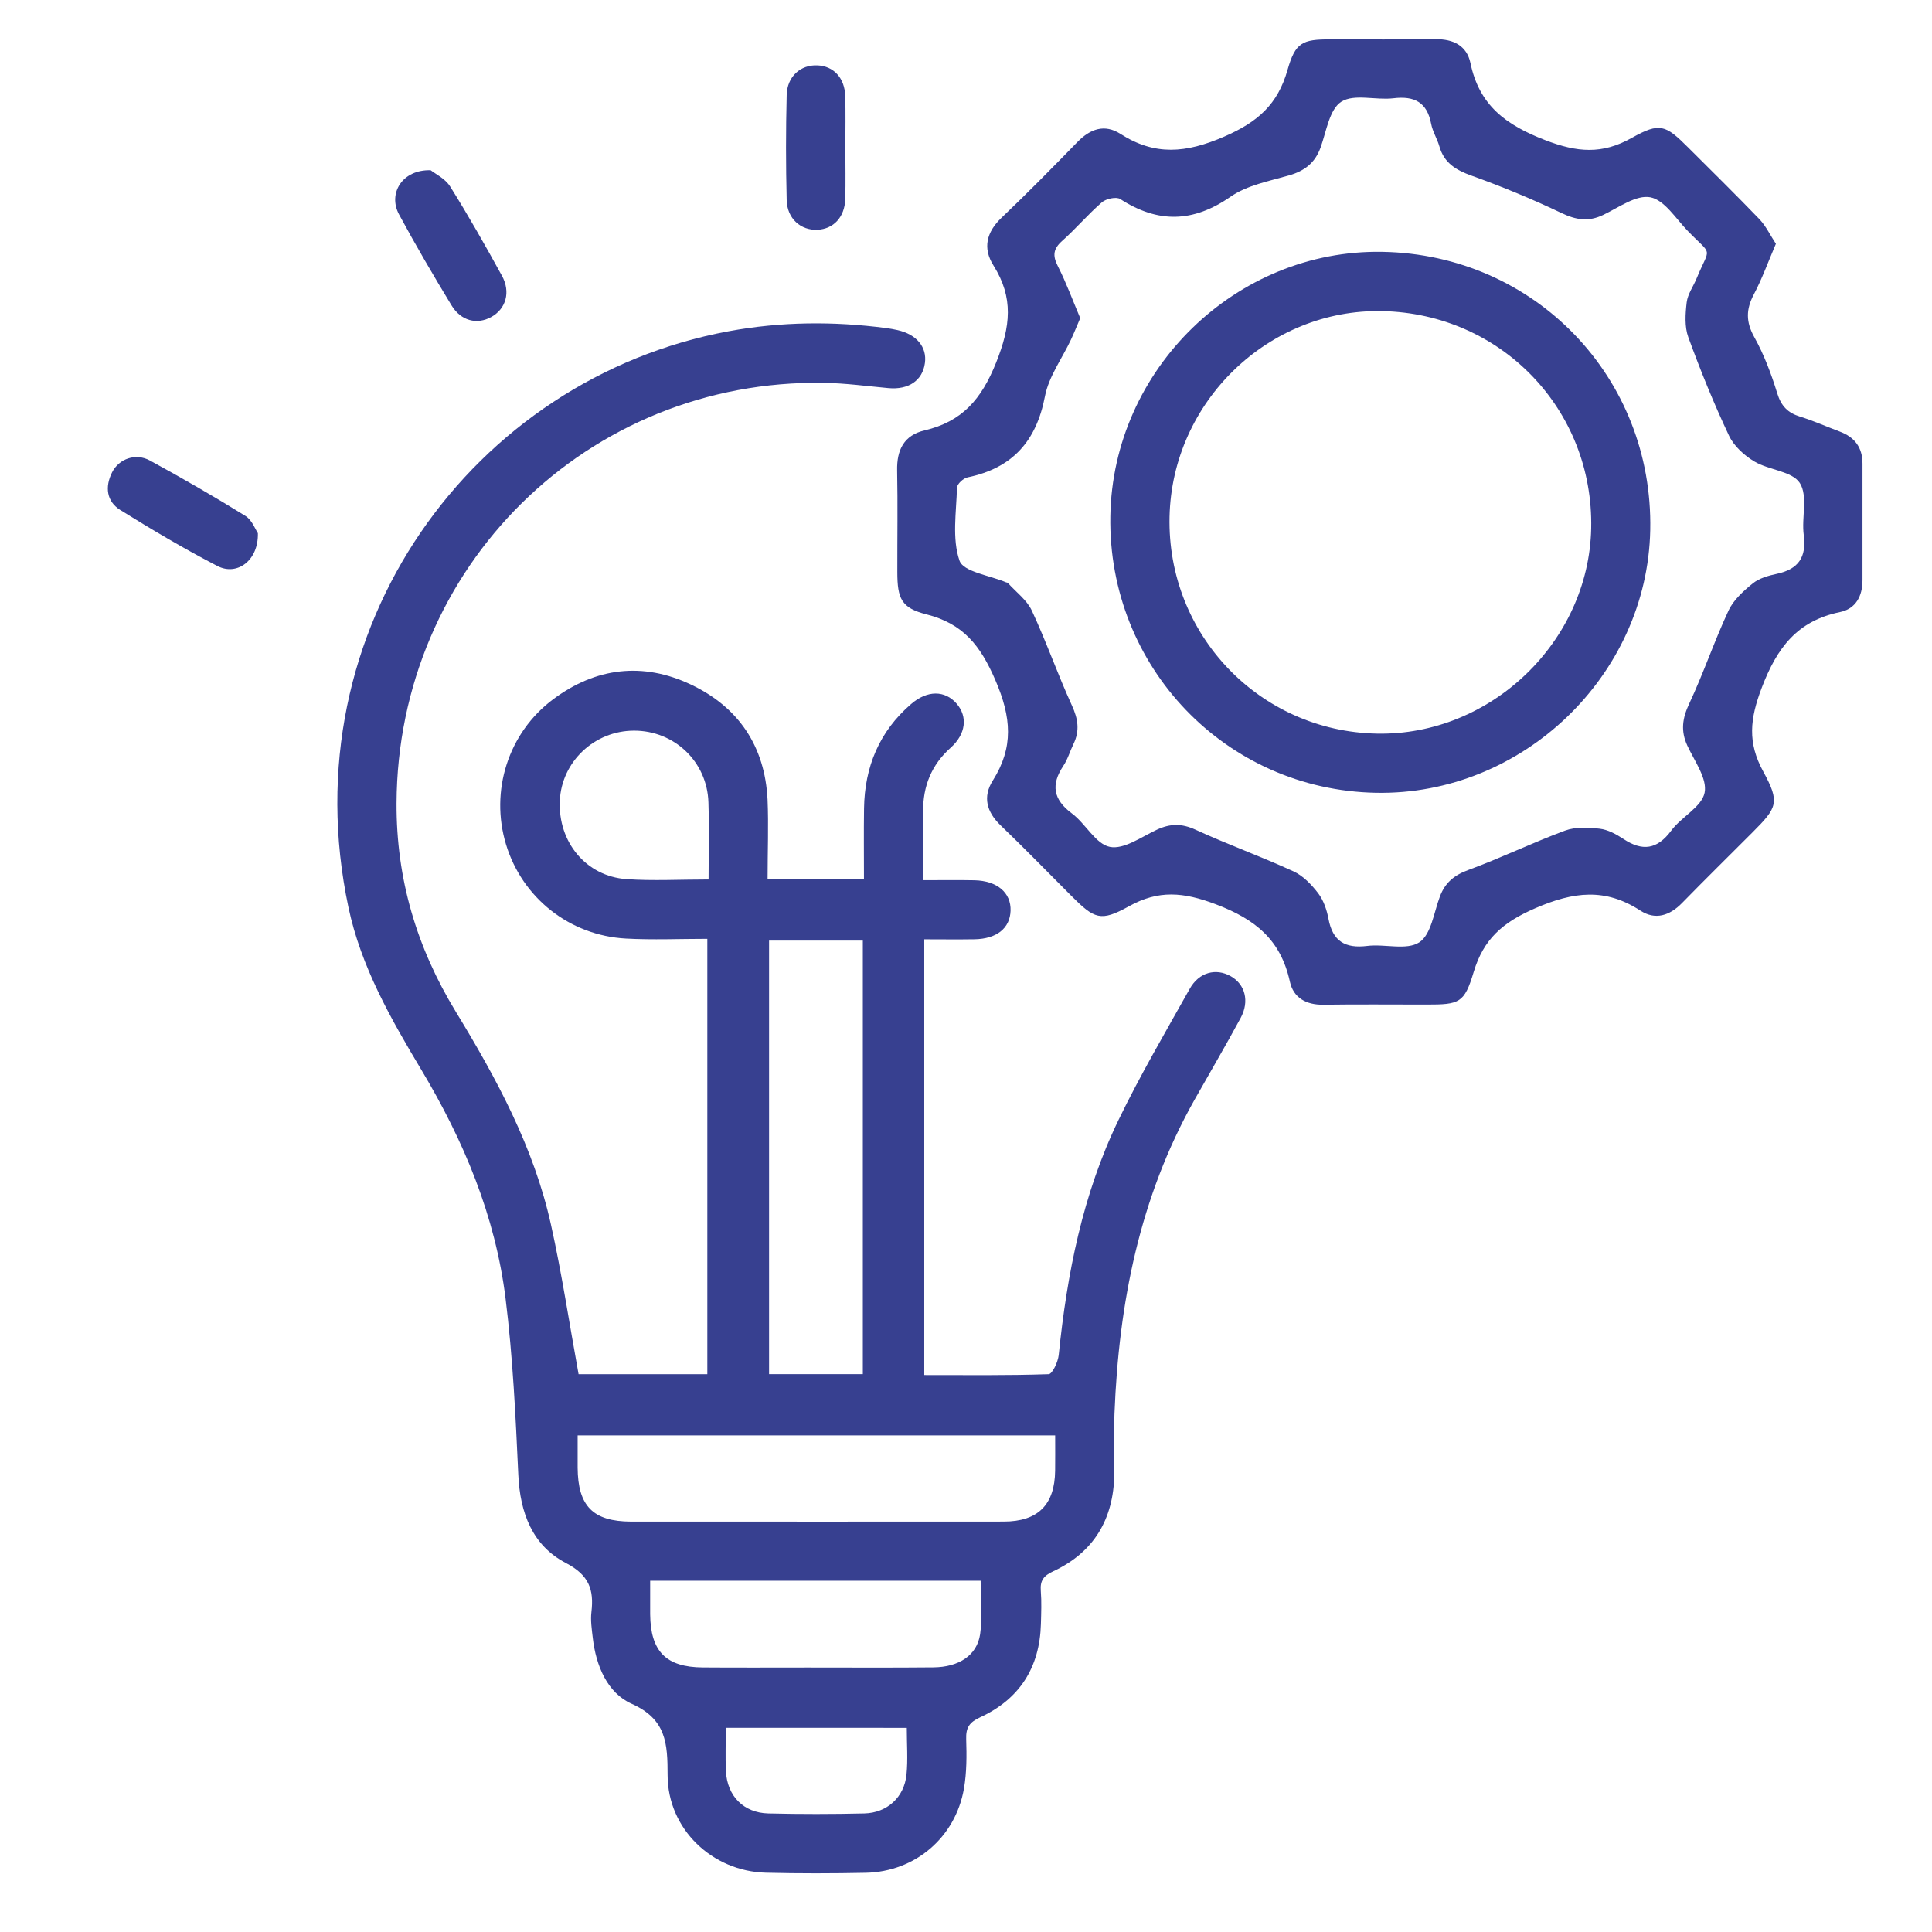 <?xml version="1.0" encoding="utf-8"?>
<!-- Generator: Adobe Illustrator 26.0.1, SVG Export Plug-In . SVG Version: 6.00 Build 0)  -->
<svg version="1.1" xmlns="http://www.w3.org/2000/svg" xmlns:xlink="http://www.w3.org/1999/xlink" x="0px" y="0px"
	 viewBox="0 0 512 512" style="enable-background:new 0 0 512 512;" xml:space="preserve">
<style type="text/css">
	.st0{fill:#374090;}
</style>
<g id="Layer_1">
</g>
<g id="Layer_2">
	<g>
		<path class="st0" d="M203.42,232.97c8.81,0,16.89,0,25.54,0c0-6.43-0.07-12.59,0.02-18.74c0.16-11,4.04-20.38,12.47-27.65
			c4.3-3.72,8.99-3.69,12.1-0.07c2.92,3.41,2.45,8.01-1.6,11.63c-5.11,4.56-7.36,10.2-7.32,16.93c0.04,5.84,0.01,11.67,0.01,18.19
			c4.87,0,9.22-0.07,13.57,0.02c6.06,0.13,9.76,3.3,9.6,8.08c-0.16,4.64-3.67,7.46-9.57,7.56c-4.36,0.07-8.72,0.01-13.3,0.01
			c0,38.73,0,76.84,0,115.47c11.18,0,22.08,0.14,32.96-0.23c0.98-0.03,2.48-3.24,2.67-5.08c2.2-21.55,6.35-42.64,15.83-62.25
			c5.74-11.87,12.44-23.29,18.89-34.8c2.46-4.4,6.93-5.55,10.85-3.35c3.81,2.14,5.05,6.62,2.65,11.07
			c-3.95,7.32-8.17,14.49-12.25,21.73c-14.53,25.79-20.05,53.88-21.19,83.08c-0.21,5.38,0.04,10.77-0.05,16.16
			c-0.19,11.85-5.41,20.67-16.25,25.71c-2.49,1.16-3.44,2.45-3.23,5.12c0.23,2.92,0.11,5.87,0.03,8.81
			c-0.31,11.53-5.67,19.93-16.11,24.74c-2.84,1.31-3.79,2.72-3.69,5.77c0.14,4.38,0.15,8.86-0.6,13.16
			c-2.28,12.95-12.96,22-26.02,22.27c-8.81,0.18-17.63,0.2-26.43-0.02c-14.29-0.36-26.06-11.6-26.08-25.86
			c-0.01-8.33-0.3-14.8-9.54-18.92c-6.44-2.87-9.45-10.1-10.29-17.46c-0.26-2.26-0.62-4.59-0.36-6.82
			c0.71-5.97-0.63-9.82-6.75-13.01c-8.88-4.62-12.16-13.28-12.62-23.34c-0.71-15.61-1.46-31.28-3.38-46.77
			c-2.71-21.82-11.06-41.79-22.32-60.6c-8.12-13.58-15.99-27.31-19.32-43.07c-15.67-73.95,33.21-140.13,100.69-152.64
			c13.93-2.58,27.88-2.69,41.89-0.85c0.97,0.13,1.93,0.31,2.89,0.52c5.09,1.13,7.89,4.5,7.3,8.76c-0.64,4.63-4.33,7.12-9.69,6.62
			c-5.68-0.52-11.36-1.3-17.05-1.39c-62.67-1-113.02,48.74-113.28,111.42c-0.08,20.04,5.34,38.23,15.69,55.21
			c10.81,17.73,20.69,35.97,25.23,56.45c2.89,13,4.87,26.2,7.32,39.64c10.97,0,22.34,0,34.12,0c0-38.22,0-76.46,0-115.38
			c-7.29,0-14.45,0.32-21.57-0.07c-14.98-0.81-27.51-10.83-31.78-24.94c-4.28-14.15,0.55-29.57,12.51-38.49
			c11.28-8.41,23.74-9.91,36.46-3.9c12.67,5.99,19.64,16.37,20.34,30.5C203.7,218.69,203.42,225.53,203.42,232.97z M228.66,364.16
			c0-38.37,0-76.48,0-114.89c-8.33,0-16.54,0-24.85,0c0,38.45,0,76.55,0,114.89C212.21,364.16,220.29,364.16,228.66,364.16z
			 M279.63,380.4c-42.41,0-84.22,0-126.55,0c0,3.03-0.01,5.78,0,8.52c0.06,10.22,4.08,14.28,14.15,14.32c2.93,0.01,5.87,0,8.8,0
			c30,0,59.99,0.02,89.99-0.01c9.06-0.01,13.5-4.47,13.6-13.49C279.66,386.81,279.63,383.89,279.63,380.4z M172.3,418.91
			c0,3.4-0.02,6.14,0,8.89c0.1,9.85,4.19,14.02,13.95,14.09c9.29,0.07,18.57,0.02,27.86,0.02c11.08,0,22.16,0.07,33.24-0.04
			c6.77-0.06,11.56-3.18,12.39-8.78c0.67-4.55,0.14-9.27,0.14-14.18c-27.77,0-55.12,0-82.48,0
			C175.95,418.91,174.5,418.91,172.3,418.91z M187.78,233.07c0-7.15,0.17-13.81-0.04-20.46c-0.34-10.75-9.02-18.99-19.71-18.98
			c-10.49,0.01-19.19,8.21-19.67,18.54c-0.51,10.97,6.93,20.05,17.67,20.81C173,233.47,180.04,233.07,187.78,233.07z M192.35,457.89
			c0,4.04-0.15,7.78,0.03,11.5c0.32,6.56,4.67,11.03,11.23,11.19c8.48,0.21,16.97,0.2,25.45,0c6.05-0.15,10.57-4.3,11.17-10.28
			c0.4-4,0.08-8.07,0.08-12.4C224.23,457.89,208.49,457.89,192.35,457.89z"/>
		<path class="st0" d="M470.63,64.6c-2.07,4.83-3.66,9.28-5.84,13.41c-2.1,3.97-2.14,7.29,0.12,11.34
			c2.59,4.66,4.51,9.78,6.08,14.89c1.04,3.37,2.79,5.17,6.04,6.17c3.57,1.1,7,2.65,10.51,3.96c3.96,1.47,6.05,4.22,6.04,8.51
			c-0.02,10.28-0.02,20.57,0,30.85c0.01,4.26-1.8,7.62-5.95,8.47c-11.33,2.34-16.7,9.41-20.76,20.09
			c-3.13,8.23-3.79,14.49,0.4,22.16c4.47,8.2,3.76,9.54-2.86,16.16c-6.23,6.23-12.51,12.42-18.67,18.72
			c-3.26,3.33-7.07,4.57-11.01,2c-9.32-6.06-17.7-5.05-27.91-0.62c-8.63,3.75-13.67,8.17-16.29,16.91c-2.46,8.22-3.76,8.6-12.44,8.6
			c-9.14,0-18.28-0.09-27.41,0.04c-4.54,0.06-7.91-1.83-8.85-6.12c-2.42-11.02-9.05-16.5-19.67-20.51
			c-8.56-3.23-15.1-3.83-22.99,0.55c-7.52,4.16-9.1,3.39-15.3-2.81c-6.23-6.23-12.37-12.56-18.72-18.66
			c-3.71-3.57-4.76-7.56-2.05-11.85c5.58-8.85,4.93-16.75,0.69-26.59c-3.98-9.26-8.57-14.99-18.27-17.46
			c-6.65-1.69-7.71-4.15-7.72-11.2c-0.02-8.98,0.13-17.96-0.05-26.93c-0.11-5.44,1.79-9.33,7.27-10.62
			c9.92-2.34,15.05-8.17,18.98-18.02c3.81-9.55,4.66-17.13-0.72-25.68c-2.9-4.61-1.87-8.84,2.17-12.69
			c6.86-6.52,13.49-13.28,20.1-20.06c3.38-3.47,7.18-4.82,11.38-2.13c9.12,5.83,17.34,5.12,27.47,0.73
			c8.98-3.89,14.21-8.57,16.81-17.69c2.08-7.31,3.95-8.09,11.35-8.09c9.3-0.01,18.6,0.08,27.9-0.04c4.69-0.06,8.26,1.72,9.22,6.31
			c2.32,11.15,9.3,16.38,19.78,20.42c8.53,3.29,15.1,3.84,22.97-0.58c7.44-4.18,8.95-3.45,14.93,2.52
			c6.35,6.34,12.76,12.63,18.98,19.1C468.02,59.96,469.12,62.32,470.63,64.6z M286.27,84.31c-0.93,2.17-1.64,3.96-2.45,5.69
			c-2.35,5.01-5.89,9.77-6.9,15.03c-2.29,11.95-8.67,19.04-20.53,21.48c-1.11,0.23-2.75,1.76-2.78,2.72
			c-0.17,6.51-1.35,13.51,0.67,19.35c1.03,2.98,8.03,3.9,12.34,5.74c0.15,0.06,0.36,0.05,0.46,0.16c2.18,2.42,5.05,4.52,6.37,7.35
			c3.84,8.23,6.83,16.85,10.61,25.11c1.64,3.57,2.13,6.72,0.42,10.23c-0.93,1.9-1.51,4.02-2.67,5.76c-3.37,5.05-2.7,8.95,2.28,12.66
			c3.62,2.7,6.27,8.09,10.03,8.84c3.72,0.75,8.38-2.65,12.48-4.56c3.51-1.63,6.56-1.68,10.21,0c8.55,3.93,17.43,7.12,25.98,11.05
			c2.56,1.18,4.81,3.53,6.56,5.83c1.42,1.87,2.27,4.4,2.71,6.76c1.11,5.92,4.41,7.89,10.26,7.17c4.65-0.58,10.42,1.24,13.8-0.95
			c3.14-2.03,3.87-7.91,5.47-12.16c1.37-3.62,3.73-5.62,7.46-6.99c8.68-3.19,17.03-7.25,25.7-10.46c2.77-1.02,6.17-0.86,9.2-0.5
			c2.16,0.25,4.36,1.45,6.24,2.69c5.05,3.36,8.98,2.85,12.72-2.21c2.69-3.63,8.08-6.27,8.83-10.04c0.74-3.71-2.68-8.36-4.58-12.46
			c-1.8-3.9-1.33-7.23,0.5-11.13c3.79-8.07,6.65-16.59,10.42-24.67c1.31-2.81,3.95-5.19,6.44-7.21c1.69-1.36,4.11-2.04,6.31-2.51
			c5.73-1.21,7.97-4.38,7.18-10.29c-0.62-4.64,1.15-10.41-1.05-13.8c-2.03-3.14-8.15-3.39-12.01-5.68c-2.7-1.6-5.46-4.11-6.76-6.88
			c-4.01-8.5-7.56-17.25-10.78-26.08c-1.01-2.78-0.78-6.2-0.42-9.24c0.26-2.17,1.74-4.18,2.61-6.29c3.63-8.79,4.4-5.7-2.29-12.58
			c-3.17-3.26-6.18-8.22-9.94-8.96c-3.72-0.73-8.38,2.69-12.46,4.65c-3.91,1.89-7.21,1.38-11.09-0.47c-7.75-3.7-15.73-7-23.82-9.9
			c-4.16-1.49-7.29-3.35-8.55-7.77c-0.58-2.03-1.79-3.91-2.18-5.96c-1.09-5.75-4.44-7.46-10.01-6.79
			c-4.65,0.56-10.41-1.25-13.81,0.92c-3.14,2.01-3.95,7.85-5.48,12.11c-1.47,4.08-4.22,6.21-8.33,7.4
			c-5.3,1.52-11.14,2.61-15.52,5.65c-9.95,6.91-19.28,7.07-29.26,0.62c-1.04-0.67-3.74-0.09-4.85,0.87
			c-3.69,3.19-6.87,6.97-10.52,10.22c-2.36,2.1-2.6,3.86-1.17,6.67C282.59,74.95,284.31,79.69,286.27,84.31z"/>
		<path class="st0" d="M224.03,39.09c0,4.56,0.11,9.12-0.03,13.67c-0.14,4.78-3.1,7.92-7.35,8.13c-4.42,0.21-8.05-2.95-8.17-7.87
			c-0.23-9.27-0.23-18.56,0-27.83c0.12-4.94,3.7-8.07,8.16-7.87c4.26,0.19,7.21,3.31,7.35,8.1
			C224.14,29.97,224.03,34.53,224.03,39.09z"/>
		<path class="st0" d="M114.15,45.12c1.15,0.93,3.83,2.19,5.15,4.31c4.83,7.71,9.32,15.65,13.71,23.63
			c2.4,4.37,1.06,8.81-2.84,10.96c-3.77,2.07-8,1.05-10.52-3.11c-4.81-7.92-9.5-15.93-13.9-24.08
			C102.73,51.21,106.68,44.86,114.15,45.12z"/>
		<path class="st0" d="M68.34,141.3c0.19,7.22-5.49,11.4-10.72,8.7c-8.79-4.55-17.34-9.62-25.75-14.85
			c-3.66-2.28-4.08-6.15-2.18-9.95c1.82-3.64,6.28-5.21,10.03-3.16c8.56,4.67,17.02,9.53,25.3,14.67
			C66.82,137.82,67.72,140.4,68.34,141.3z"/>
		<path class="st0" d="M366.35,66.74c40.43,0.72,71.79,33.29,70.98,73.73c-0.77,38.61-33.92,70.37-72.69,69.63
			c-39.77-0.76-71.05-33.33-70.39-73.3C294.89,97.85,327.62,66.05,366.35,66.74z M366.34,82.45c-30.2-0.64-55.72,24.02-56.4,54.49
			c-0.69,31.23,23.83,56.87,54.97,57.48c30.1,0.59,56.11-24.3,56.77-54.34C422.36,108.6,397.89,83.12,366.34,82.45z"/>
	</g>
</g>
<g id="Layer_3">
</g>
<g id="Layer_4">
</g>
<g id="Layer_5">
</g>
</svg>
